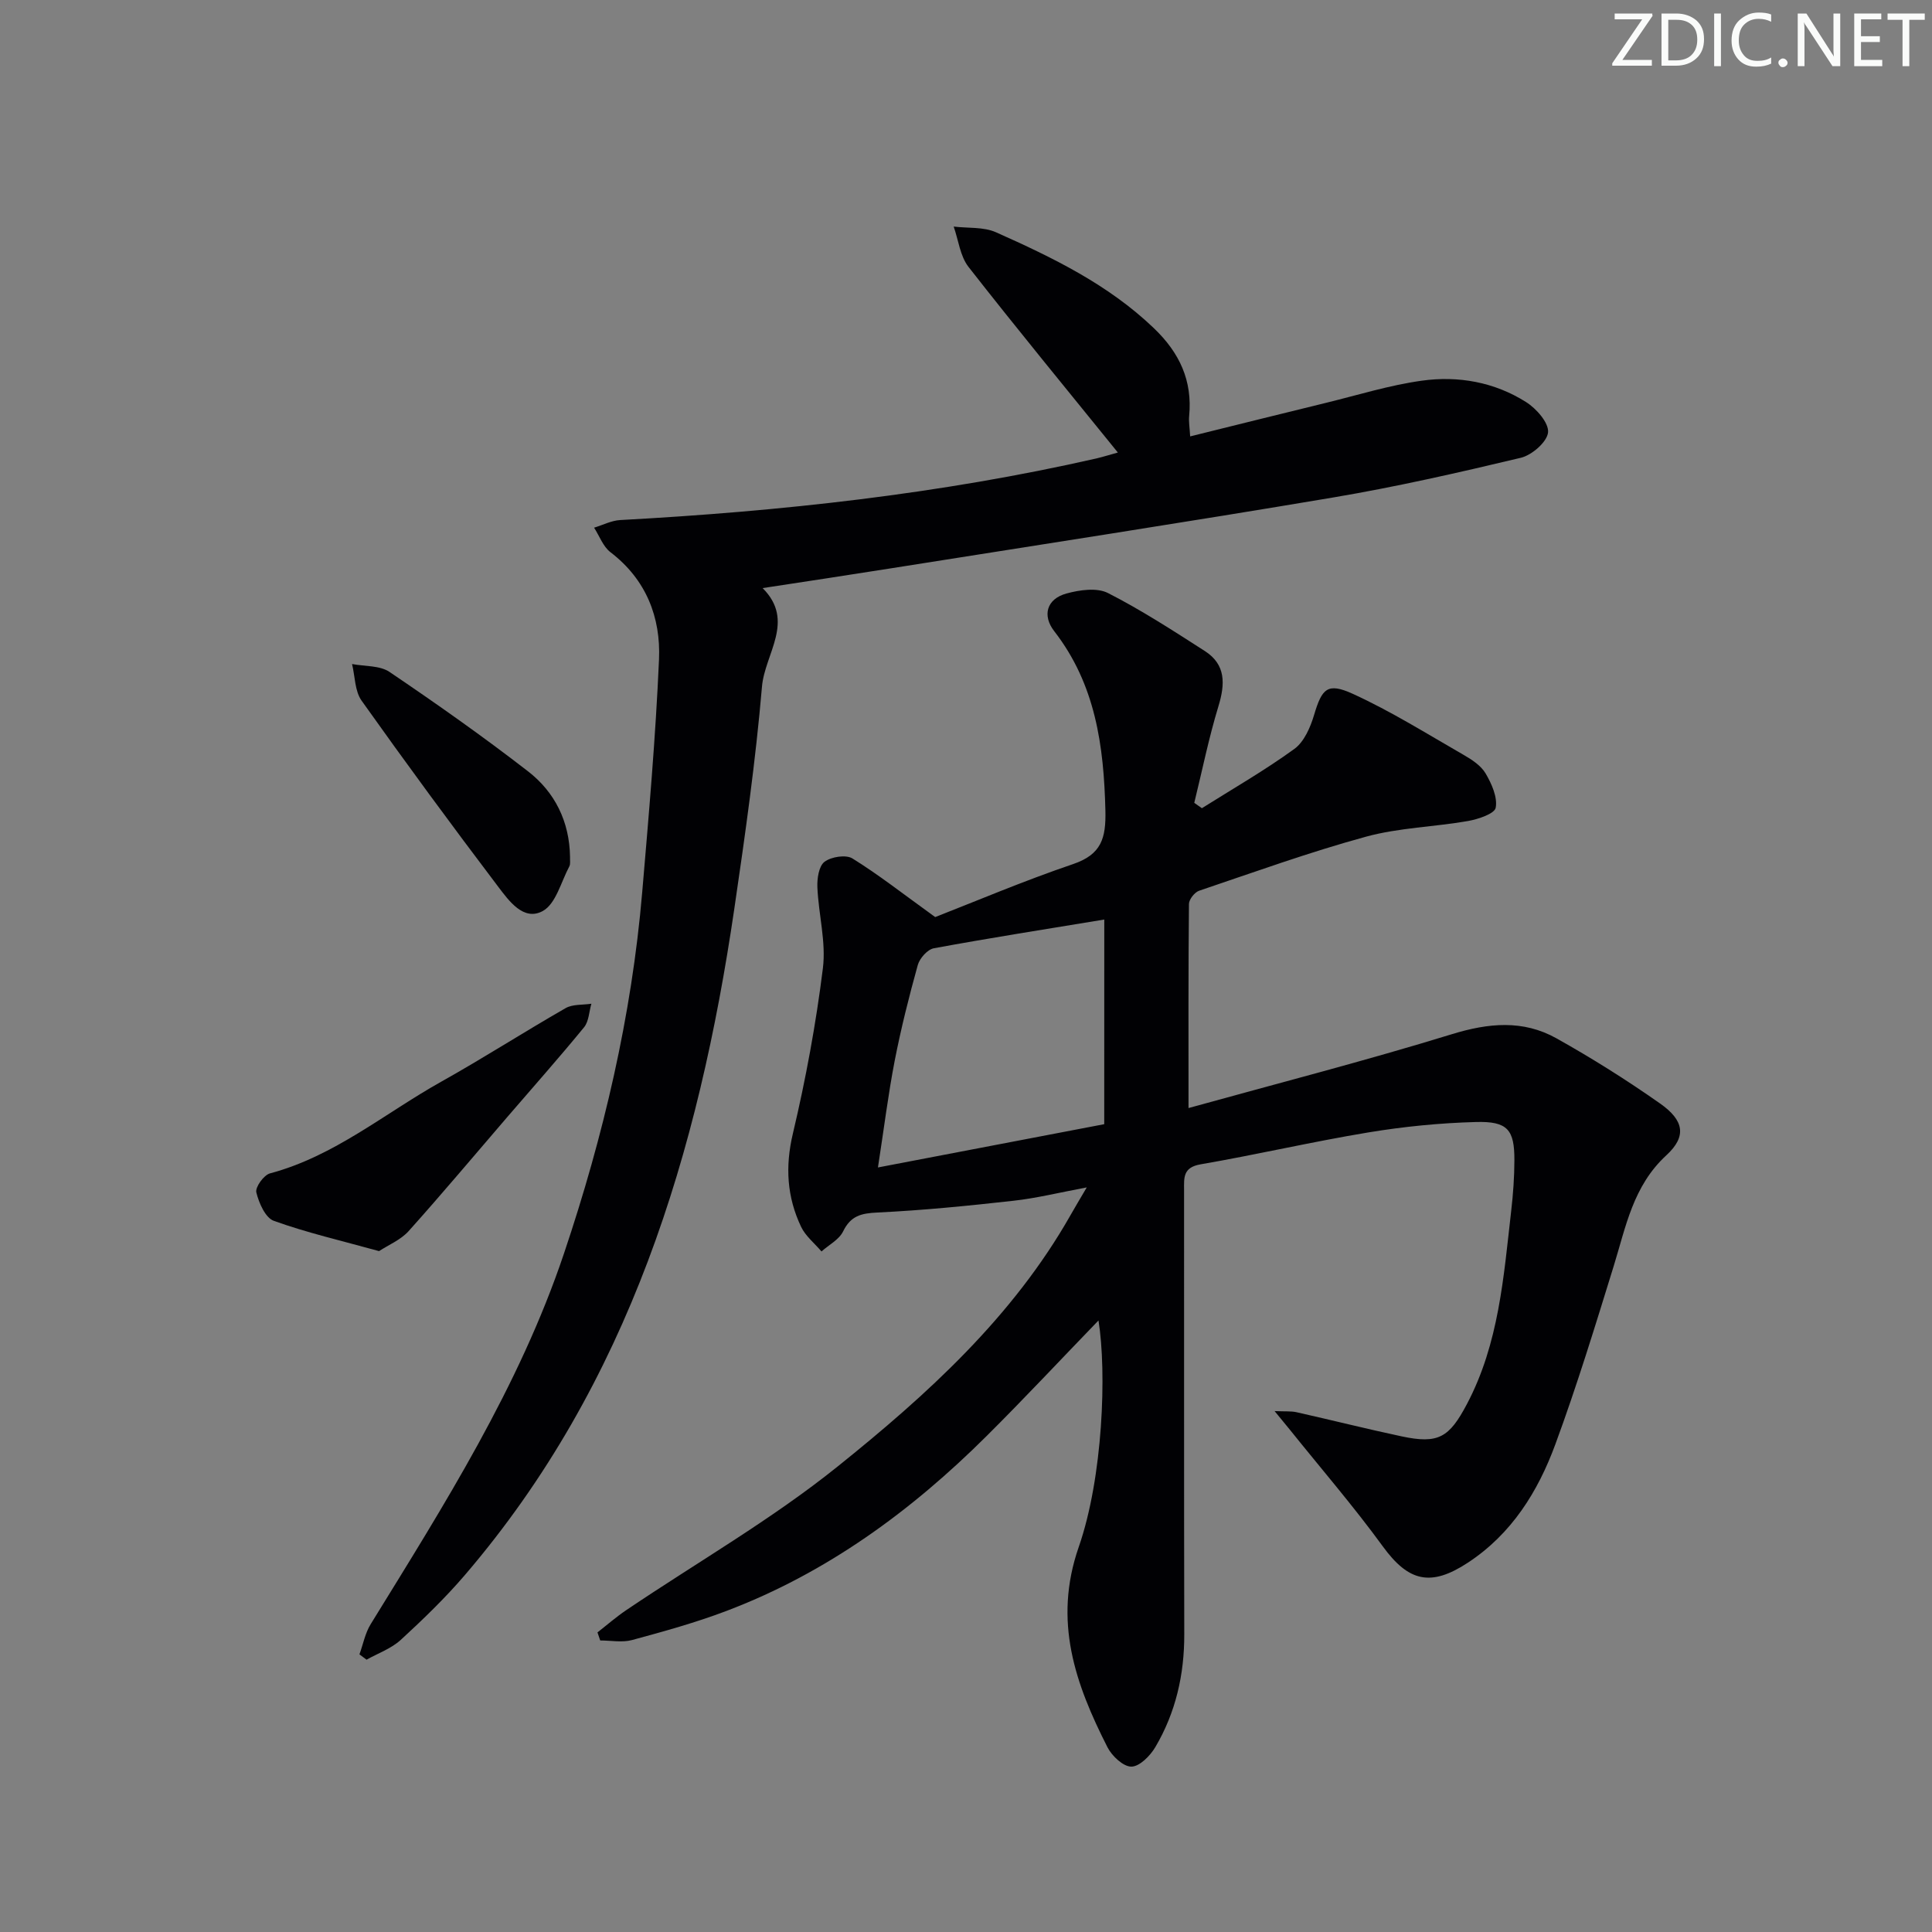 <svg enable-background="new 0 0 400 400" viewBox="0 0 400 400" xmlns="http://www.w3.org/2000/svg"><rect x="0" y="0" width="400" height="400" fill="#808080" stroke="none"/><g fill="#fafbfa"><path d="m342.2 3.2-6.3 9.2h6.1v1.2h-8.2v-.5l6.2-9.1h-5.7v-1.2h7.8v.4z"/><path d="m344 13.7v-10.9h3.1c1.6 0 3 .5 4.1 1.4 1.1 1 1.6 2.2 1.6 3.9s-.5 3-1.6 4-2.5 1.5-4.2 1.5h-3zm1.4-9.6v8.4h1.6c1.4 0 2.5-.4 3.2-1.1.8-.8 1.2-1.8 1.2-3.2s-.4-2.4-1.2-3.1-1.8-1-3.1-1z"/><path d="m356.3 2.8v10.9h-1.4v-10.9z"/><path d="m366.6 13.2c-.8.4-1.8.6-3 .6-1.6 0-2.8-.5-3.7-1.5s-1.4-2.3-1.4-3.9c0-1.7.5-3.2 1.6-4.2s2.4-1.6 4-1.6c1 0 1.9.1 2.6.4v1.5c-.8-.4-1.6-.6-2.6-.6-1.2 0-2.2.4-3 1.2s-1.1 1.9-1.1 3.3c0 1.3.4 2.3 1.1 3.1s1.6 1.1 2.8 1.1c1.1 0 2-.2 2.8-.7v1.3z"/><path d="m368.2 13c0-.3.1-.5.3-.6.2-.2.4-.3.6-.3.3 0 .5.1.7.3s.3.4.3.6-.1.5-.3.6c-.2.2-.4.3-.7.3s-.5-.1-.6-.3c-.2-.2-.3-.4-.3-.6z"/><path d="m381.1 13.7h-1.7l-5.5-8.4c-.2-.2-.3-.5-.4-.7 0 .2.1.8.1 1.5v7.6h-1.4v-10.9h1.8l5.3 8.3c.3.4.4.6.4.8 0-.3-.1-.8-.1-1.6v-7.5h1.4v10.9z"/><path d="m389.7 13.7h-5.8v-10.9h5.6v1.2h-4.2v3.5h3.9v1.2h-3.9v3.7h4.4z"/><path d="m398.4 4.1h-3.1v9.6h-1.4v-9.6h-3.1v-1.3h7.7v1.3z"/></g><path d="m227.43 273.39c-7.78 8.05-15.34 16.14-23.18 23.94-15.61 15.53-33.13 28.35-53.88 36.21-6.35 2.41-12.94 4.23-19.5 6.01-2.06.56-4.39.09-6.6.09-.19-.56-.38-1.11-.57-1.67 2-1.56 3.92-3.24 6.02-4.65 14.61-9.86 30.03-18.71 43.72-29.71 18.53-14.88 36.25-30.94 48.23-52.08.89-1.58 1.83-3.13 3.33-5.69-5.68 1.06-10.37 2.23-15.14 2.76-9.39 1.05-18.8 1.99-28.23 2.44-3.35.16-5.5.68-7.07 3.9-.83 1.71-2.94 2.79-4.48 4.16-1.43-1.69-3.3-3.17-4.22-5.1-2.93-6.17-3.33-12.45-1.7-19.32 2.67-11.27 4.78-22.72 6.21-34.21.68-5.45-.9-11.15-1.14-16.76-.08-1.8.3-4.39 1.47-5.28 1.38-1.05 4.43-1.53 5.78-.7 5.41 3.35 10.45 7.31 17.14 12.14 8.22-3.2 18.26-7.47 28.55-10.97 5.88-2 6.83-5.37 6.69-11.12-.33-13.4-2.05-26.09-10.6-37.11-2.49-3.21-1.61-6.67 2.57-7.8 2.71-.74 6.28-1.25 8.56-.09 6.93 3.53 13.5 7.8 20.06 12.01 4.37 2.81 4.22 6.82 2.81 11.44-2 6.56-3.36 13.32-5 19.99.53.37 1.05.74 1.58 1.11 6.42-4.04 13.02-7.83 19.15-12.28 2.02-1.47 3.32-4.48 4.08-7.04 1.62-5.41 2.72-6.77 7.99-4.37 7.94 3.62 15.41 8.31 23 12.67 1.71.98 3.58 2.22 4.53 3.84 1.24 2.12 2.48 4.89 2.08 7.08-.22 1.24-3.62 2.38-5.73 2.75-7.01 1.23-14.29 1.38-21.1 3.24-11.68 3.19-23.1 7.32-34.58 11.2-.93.32-2.09 1.79-2.1 2.74-.14 13.64-.09 27.29-.09 42.25 18.59-5.15 36.68-9.8 54.52-15.29 7.61-2.34 14.74-3.01 21.65.85 7.36 4.12 14.55 8.64 21.45 13.49 4.95 3.48 5.59 6.78 1.32 10.72-6.91 6.36-8.38 14.77-10.92 22.98-3.82 12.36-7.61 24.76-12.08 36.89-3.6 9.78-9.03 18.52-18.09 24.48-7.7 5.06-12.3 3.94-17.61-3.35-6.05-8.31-12.79-16.11-19.23-24.14-.8-.99-1.62-1.97-3.19-3.89 2.21.1 3.41-.02 4.52.23 7.28 1.63 14.52 3.46 21.81 5.01 7.58 1.61 9.83.24 13.49-6.69 6.63-12.55 7.6-26.35 9.17-40.03.4-3.46.65-6.96.66-10.44.02-6.34-1.39-8.11-7.96-7.93-7.45.2-14.94.94-22.3 2.16-11.61 1.92-23.1 4.6-34.7 6.6-3.69.63-3.44 2.78-3.43 5.34.02 30.66-.03 61.32.04 91.98.02 8.33-1.77 16.17-5.98 23.32-1.06 1.81-3.27 4.05-4.97 4.06-1.67.02-4.03-2.2-4.95-4.01-6.64-13.08-11.29-26.08-5.96-41.43 5.04-14.46 5.82-36.25 4.1-46.93zm1.2-83.01c-12.13 2-23.74 3.82-35.29 5.95-1.31.24-2.93 2.07-3.32 3.46-1.82 6.54-3.48 13.15-4.78 19.81-1.34 6.91-2.2 13.91-3.47 22.11 16.23-3.1 31.43-6.01 46.85-8.96.01-14.38.01-28.3.01-42.37z" fill="#010104"/><path d="m231.44 93.69c-10.54-13.02-20.89-25.6-30.92-38.43-1.74-2.23-2.08-5.54-3.07-8.35 2.94.36 6.19.03 8.78 1.19 11.7 5.22 23.2 10.78 32.66 19.84 5.33 5.1 8.02 10.87 7.31 18.22-.11 1.13.1 2.29.21 4.19 9.57-2.37 18.83-4.68 28.1-6.94 6.6-1.61 13.14-3.66 19.84-4.59 7.55-1.06 15.06.28 21.6 4.42 2.13 1.34 4.74 4.3 4.56 6.27-.19 1.98-3.34 4.72-5.64 5.27-12.9 3.08-25.86 6.03-38.93 8.23-30.44 5.13-60.95 9.81-91.44 14.65-8.66 1.38-17.34 2.68-26.61 4.1 6.83 6.8.45 13.59-.13 20.39-1.31 15.36-3.48 30.67-5.72 45.94-7.41 50.49-21.74 98.24-55.76 137.97-4.1 4.79-8.68 9.21-13.33 13.48-1.96 1.79-4.68 2.75-7.06 4.08-.49-.37-.98-.73-1.47-1.1.76-2.1 1.18-4.4 2.33-6.26 15.17-24.63 30.72-49.08 40.02-76.75 8.17-24.3 14.01-49.16 16.19-74.76 1.37-16.06 2.78-32.12 3.48-48.21.38-8.74-2.66-16.56-10.05-22.21-1.53-1.17-2.28-3.36-3.39-5.08 1.81-.55 3.59-1.48 5.42-1.58 33.2-1.8 66.17-5.38 98.65-12.77 1.56-.38 3.11-.87 4.37-1.21z" fill="#010104"/><path d="m78.48 259.03c-7.83-2.17-14.96-3.81-21.79-6.27-1.75-.63-3.09-3.7-3.62-5.89-.26-1.07 1.55-3.59 2.82-3.93 13.33-3.55 23.76-12.44 35.45-18.98 8.7-4.87 17.1-10.27 25.75-15.23 1.47-.85 3.55-.64 5.35-.92-.48 1.64-.52 3.65-1.51 4.87-5.15 6.29-10.55 12.37-15.85 18.53-6.81 7.91-13.52 15.92-20.49 23.69-1.63 1.81-4.13 2.83-6.11 4.13z" fill="#010104"/><path d="m118.02 177.41c-.04.66.13 1.44-.15 1.97-1.72 3.22-2.78 7.75-5.5 9.24-3.96 2.16-7-2.11-9.22-5.03-9.62-12.7-19.06-25.54-28.29-38.53-1.41-1.99-1.35-5.02-1.97-7.58 2.61.5 5.73.27 7.76 1.64 9.73 6.58 19.35 13.36 28.64 20.55 5.6 4.32 8.62 10.44 8.73 17.74z" fill="#010104"/></svg>
